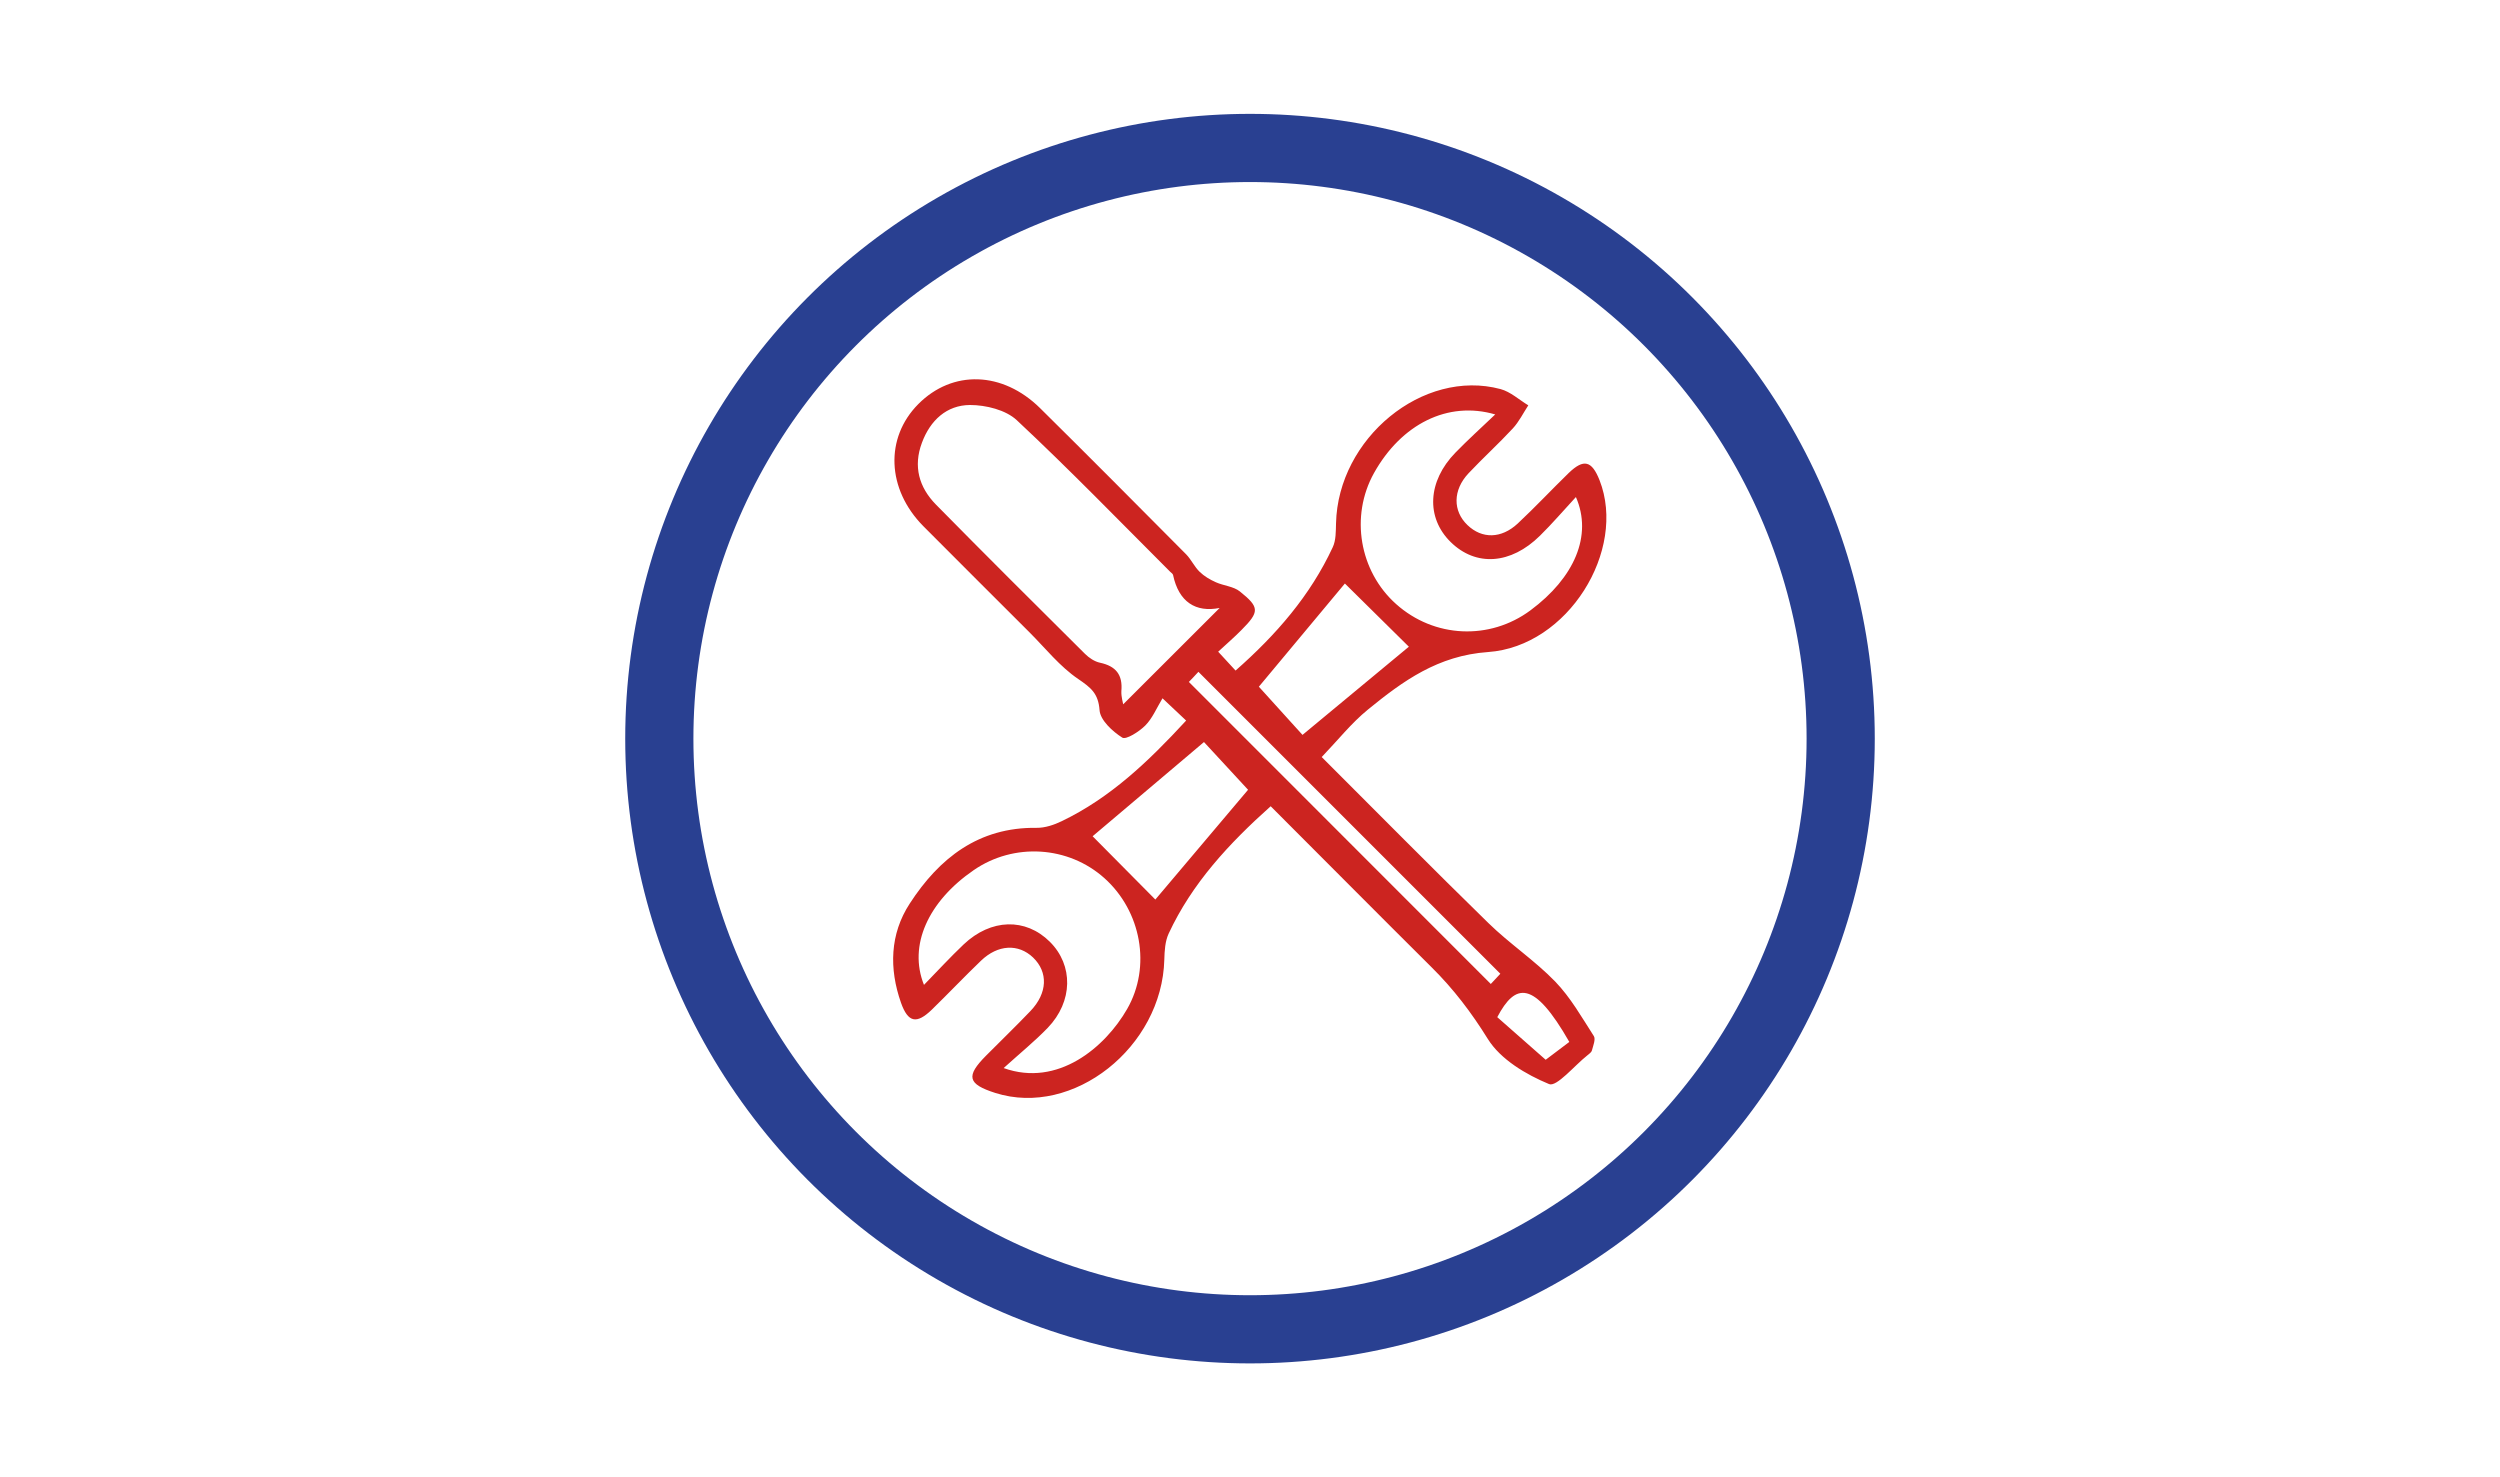 <?xml version="1.0" encoding="utf-8"?>
<!-- Generator: Adobe Illustrator 27.0.0, SVG Export Plug-In . SVG Version: 6.00 Build 0)  -->
<svg version="1.1" id="Ebene_1" xmlns="http://www.w3.org/2000/svg" xmlns:xlink="http://www.w3.org/1999/xlink" x="0px" y="0px"
	 viewBox="0 0 220 130" style="enable-background:new 0 0 220 130;" xml:space="preserve">
<style type="text/css">
	.st0{fill:#CC2420;}
	.st1{fill:none;stroke:#294091;stroke-width:6;stroke-miterlimit:10;}
</style>
<g>
	<path class="st0" d="M104.38,63.41c-0.55-0.52-0.97-0.91-2.08-1.96c-0.53,0.88-0.89,1.77-1.52,2.4c-0.54,0.54-1.69,1.27-2.02,1.06
		c-0.87-0.55-1.94-1.54-2-2.42c-0.11-1.48-0.77-1.98-1.88-2.74c-1.61-1.09-2.87-2.69-4.27-4.09c-3.12-3.12-6.25-6.23-9.36-9.36
		c-3.22-3.26-3.39-7.77-0.44-10.74c3.01-3.03,7.42-2.9,10.72,0.36c4.31,4.26,8.58,8.56,12.85,12.86c0.45,0.46,0.73,1.1,1.19,1.54
		c0.4,0.39,0.91,0.69,1.43,0.92c0.69,0.31,1.55,0.36,2.11,0.81c1.75,1.4,1.73,1.79,0.13,3.4c-0.6,0.61-1.25,1.17-2.04,1.9
		c0.55,0.59,1,1.09,1.53,1.66c3.59-3.16,6.58-6.61,8.55-10.85c0.29-0.61,0.27-1.4,0.29-2.1c0.17-7.49,7.65-13.65,14.48-11.82
		c0.88,0.24,1.63,0.94,2.44,1.43c-0.45,0.69-0.82,1.45-1.37,2.04c-1.25,1.35-2.62,2.59-3.89,3.94c-1.39,1.48-1.39,3.32-0.09,4.56
		c1.27,1.22,2.97,1.21,4.42-0.14c1.54-1.44,2.98-2.98,4.49-4.45c1.32-1.27,2.03-1.08,2.71,0.64c2.42,6.17-2.78,14.63-9.81,15.12
		c-4.41,0.31-7.48,2.54-10.57,5.06c-1.46,1.19-2.65,2.7-4.07,4.18c4.87,4.86,9.72,9.78,14.67,14.61c1.86,1.82,4.08,3.29,5.88,5.15
		c1.35,1.4,2.34,3.15,3.4,4.8c0.17,0.27-0.06,0.84-0.17,1.25c-0.04,0.17-0.24,0.31-0.39,0.43c-1.15,0.91-2.72,2.82-3.38,2.54
		c-2.03-0.84-4.27-2.17-5.39-3.97c-1.44-2.32-3.02-4.4-4.94-6.3c-4.72-4.69-9.4-9.41-14.17-14.18c-3.67,3.28-6.92,6.78-8.98,11.21
		c-0.31,0.67-0.36,1.51-0.38,2.28c-0.19,7.71-8.03,13.91-14.87,11.74c-2.44-0.78-2.62-1.47-0.81-3.29c1.3-1.31,2.63-2.59,3.9-3.92
		c1.51-1.58,1.57-3.42,0.23-4.71c-1.29-1.23-3.09-1.15-4.58,0.28c-1.47,1.41-2.88,2.9-4.34,4.32c-1.33,1.28-2.08,1.13-2.7-0.61
		c-1.06-3.01-0.98-6.06,0.77-8.74c2.59-3.99,6.05-6.73,11.16-6.66c0.74,0.01,1.54-0.26,2.22-0.59
		C97.68,70.22,101.02,67.06,104.38,63.41z M98.84,61.98c2.82-2.81,5.66-5.65,8.49-8.48c-2.11,0.42-3.6-0.53-4.1-2.9
		c-0.02-0.11-0.17-0.2-0.26-0.29c-4.47-4.47-8.87-9.01-13.49-13.33c-0.97-0.91-2.73-1.34-4.12-1.34c-2.05,0.01-3.5,1.35-4.23,3.32
		c-0.78,2.08-0.26,3.92,1.23,5.44c4.34,4.41,8.73,8.78,13.12,13.14c0.35,0.35,0.84,0.68,1.32,0.78c1.4,0.3,2.01,1.06,1.88,2.5
		C98.66,61.32,98.82,61.83,98.84,61.98z M88.32,93.99c4.77,1.71,8.93-1.82,10.87-5.2c2.14-3.73,1.24-8.61-2-11.51
		c-3.18-2.85-7.97-3.14-11.5-0.71c-4.02,2.76-5.77,6.64-4.38,10.1c1.2-1.23,2.31-2.44,3.49-3.56c2.41-2.28,5.45-2.35,7.58-0.24
		c2.09,2.07,2.05,5.26-0.18,7.58C91.07,91.62,89.79,92.66,88.32,93.99z M131.58,36.47c-4.18-1.22-8.27,0.86-10.67,5.16
		c-2.11,3.79-1.29,8.64,1.95,11.53c3.35,2.99,8.23,3.21,11.82,0.55c3.87-2.87,5.48-6.59,4-9.97c-1.11,1.2-2.09,2.35-3.16,3.4
		c-2.57,2.54-5.64,2.74-7.86,0.56c-2.19-2.15-2.04-5.35,0.42-7.87C129.17,38.71,130.33,37.66,131.58,36.47z M109.83,69.5
		c-1.35-1.46-2.67-2.89-3.88-4.2c-3.37,2.85-6.7,5.67-9.8,8.29c1.8,1.82,3.74,3.78,5.52,5.57C104.29,76.07,107.11,72.72,109.83,69.5
		z M118.35,51.35c-2.44,2.93-5.11,6.12-7.57,9.08c1.3,1.44,2.64,2.91,3.84,4.24c3.27-2.71,6.43-5.34,9.36-7.76
		C122.21,55.16,120.24,53.21,118.35,51.35z M104.62,60.01c9,9,17.76,17.76,26.57,26.58c0.21-0.22,0.59-0.64,0.84-0.9
		c-8.86-8.86-17.63-17.63-26.57-26.57C105.18,59.43,104.78,59.85,104.62,60.01z M138.1,91.69c-3.13-5.48-4.75-5.2-6.34-2.18
		c1.4,1.23,2.89,2.54,4.26,3.75C136.94,92.56,137.51,92.13,138.1,91.69z"/>
</g>
<circle class="st1" cx="110" cy="65" r="51.98"/>
</svg>
